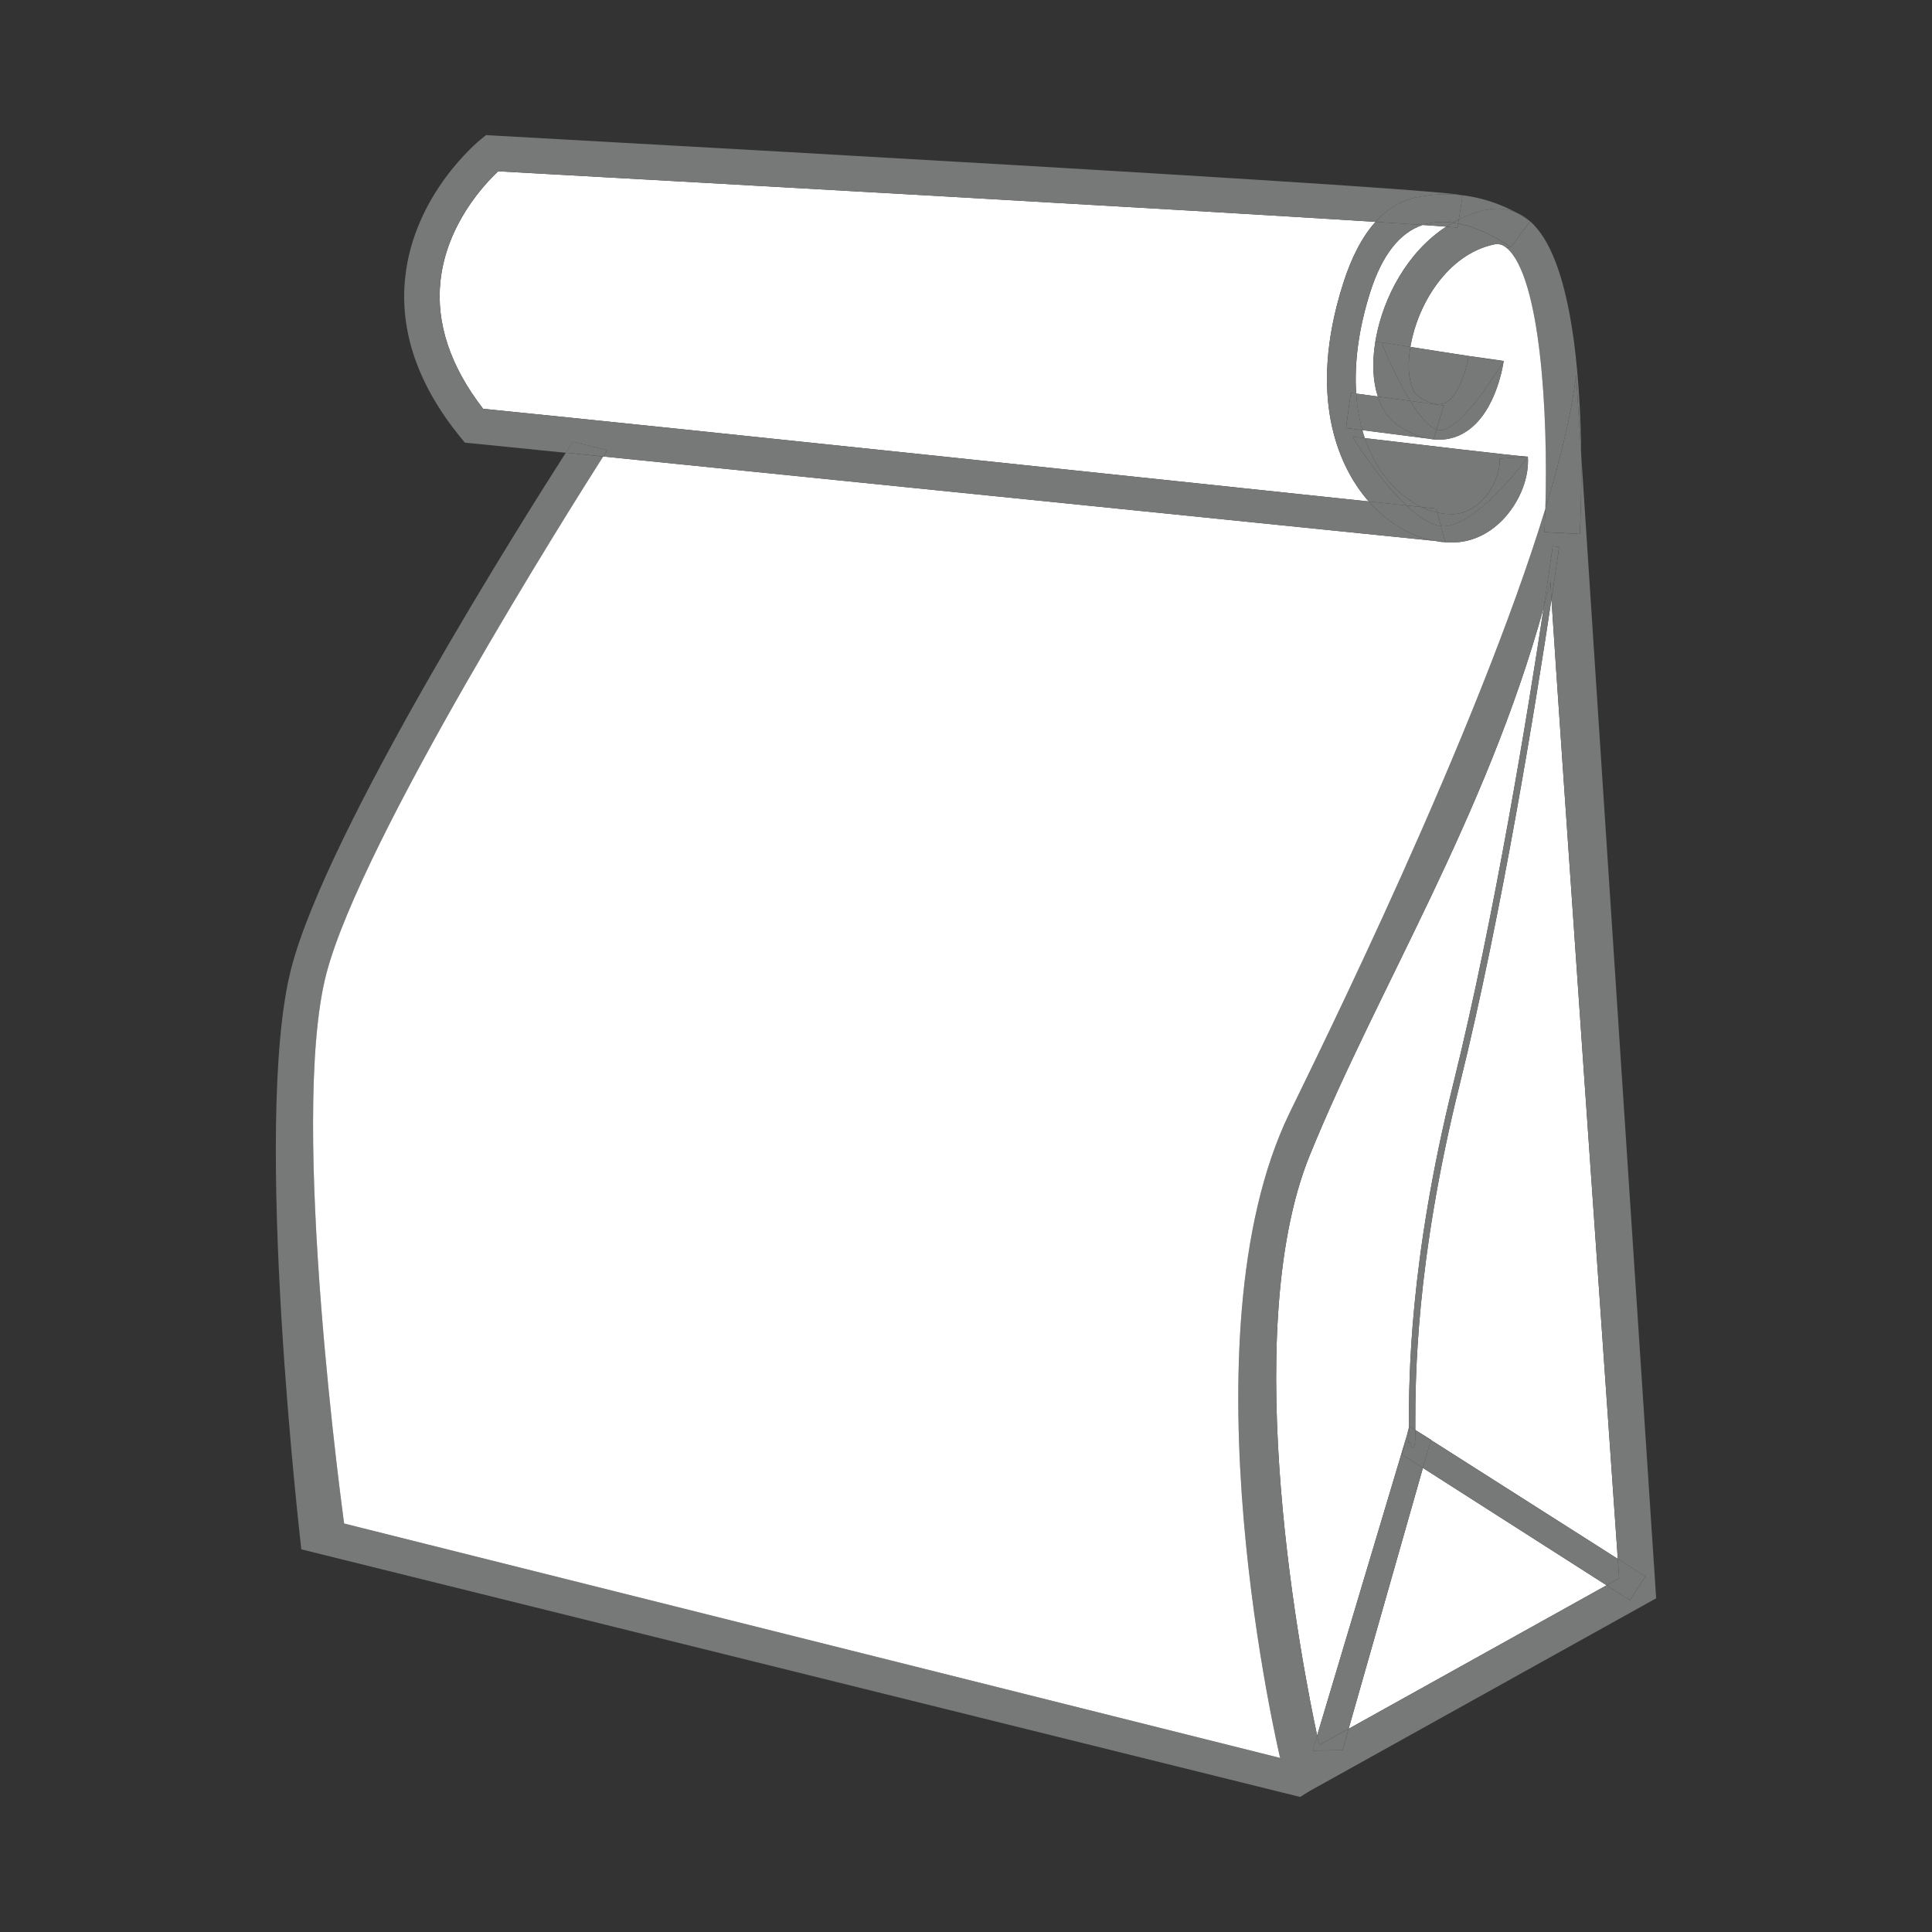 <?xml version="1.0" encoding="UTF-8"?>
<svg id="Layer_23" data-name="Layer 23" xmlns="http://www.w3.org/2000/svg" xmlns:xlink="http://www.w3.org/1999/xlink" viewBox="0 0 720 720">
  <rect x="0" y="0" width="720" height="720" fill="#333333" stroke="none"/>
  <defs>
    <style>
      .cls-1 {
        fill: #777979;
      }

      .cls-1, .cls-2, .cls-3 {
        stroke-width: 0px;
      }

      .cls-2 {
        fill: none;
      }

      .cls-3 {
        fill: #fff;
      }

      .cls-4 {
        clip-path: url(#clippath);
      }
    </style>
    <clipPath id="clippath">
      <rect class="cls-2" x="102.79" y="50.34" width="514.41" height="619.33"/>
    </clipPath>
  </defs>
  <path class="cls-3" d="m602.9,580.94l-69.65-44.31.02-.07-5.83-3.66c0-.64,0-1.35,0-2.13,0-16.47.06-60.21,16.49-126.39,15.9-64.06,28.78-144.57,34.25-181.02,2.92,45.79,21.41,310.28,24.72,357.58"/>
  <polyline class="cls-3" points="598.72 590.79 502.6 644.26 530.28 547.06"/>
  <path class="cls-3" d="m575.34,226.19c-5.72,37.75-18.3,115.46-33.72,177.61-16.5,66.48-16.54,110.43-16.55,126.97v1.3l-.82,3.08-33.39,111.62c-4.9-22.78-30.1-149.03-2.73-216.3,25.17-61.88,65.54-125.65,87.21-204.28"/>
  <path class="cls-3" d="m530.23,83.83c3.62.25,6.55.47,8.74.64-14.46,9.38-23.4,26.28-26.22,41.72-.08.44-.15.88-.22,1.31-1.25,7.76-.88,14.71.96,20.27l-8.07-1.09c-.78-11.51.95-24.38,5.24-37.85,4.39-13.77,10.97-22.18,19.59-25.01"/>
  <g class="cls-4">
    <path class="cls-3" d="m512.62,82.67c-5.04,5.6-9.04,13.45-12.06,22.96-13.52,42.45-1.27,67.39,7.25,78.49.73.96,1.5,1.87,2.29,2.76-68.85-7.29-259.44-27.45-330.05-34.53-12.22-15.81-17.56-31.78-15.91-47.51,2.22-21.17,16.44-36.24,21.53-41,79.36,4.4,255.62,14.31,326.95,18.84"/>
    <path class="cls-1" d="m617.2,595.64l-129.26,71.9-3.42,2.13-372.22-92.28s-18.53-158.52-3.85-216.17c13.19-51.78,87.44-169.15,102.41-192.49,4.47.44,9.13.91,13.97,1.41-11.76,18.45-90,142.4-103.17,192.71-14.24,54.44,6.6,204.94,6.6,204.94l348.83,87.36s-37.33-156.17,3.5-240.36c10.72-22.11,69.41-140.34,95.33-225.16-.09,3.03-.22,5.93-.36,8.68l13.2.69c.17-3.21.7-14.63.53-29.27,6.6,101.91,27.91,425.92,27.91,425.92m-9.73.75l5.67-8.93-10.23-6.51c-3.31-47.29-21.79-311.78-24.72-357.59,1.81-11.99,2.81-19.21,2.85-19.5l-2.37-.34c-.05.31-1.22,8.79-3.32,22.68-21.67,78.64-62.04,142.42-87.21,204.27-27.38,67.28-2.17,193.53,2.73,216.32l-1.68,5.59,11.15-.13,2.27-7.98,96.12-53.47,8.75,5.59Z"/>
  </g>
  <path class="cls-1" d="m613.13,587.46l-5.67,8.93-8.74-5.59,4.69-2.61s-.19-2.55-.51-7.24"/>
  <path class="cls-1" d="m603.41,588.19l-4.69,2.6-68.44-43.73,2.96-10.42,69.65,44.3c.33,4.69.52,7.24.52,7.24"/>
  <path class="cls-1" d="m589.28,169.71c.17,14.63-.37,26.06-.53,29.27l-13.2-.69c.14-2.75.26-5.65.36-8.68,5.7-18.68,9.81-35.74,11.47-49.8.12,2.17.81,12.97,1.9,29.9"/>
  <path class="cls-1" d="m589.28,169.71c-1.1-16.93-1.78-27.72-1.9-29.9-1.66,14.06-5.77,31.12-11.47,49.8,1.08-35.21-1.78-86.54-14.41-97.2l1.42-.31s.05.04.05.04l7.26-9.63c15.46,13.37,18.74,57.08,19.05,87.21"/>
  <path class="cls-1" d="m578.66,203.52l2.37.34c-.03.28-1.04,7.51-2.84,19.5-.22-3.51-.37-5.74-.39-6.48-.78,3.13-1.61,6.22-2.46,9.31,2.11-13.89,3.28-22.36,3.33-22.67"/>
  <path class="cls-1" d="m577.79,216.89c.04.74.17,2.96.39,6.48-5.46,36.44-18.35,116.96-34.25,181.01-16.42,66.19-16.47,109.93-16.49,126.4,0,.78,0,1.48-.02,2.13l-2.13-1.33-.1-.06-.14.56v-1.3c0-16.55.07-60.5,16.56-126.98,15.42-62.16,28.01-139.87,33.71-177.61.85-3.08,1.68-6.18,2.46-9.31"/>
  <path class="cls-3" d="m561.5,92.42c12.62,10.66,15.48,61.98,14.41,97.19-25.91,84.82-84.61,203.05-95.33,225.16-40.84,84.19-3.51,240.36-3.51,240.36l-348.82-87.36s-20.84-150.5-6.61-204.94c13.17-50.31,91.4-174.25,103.16-192.71,102.4,10.33,280.52,28.46,309.68,31.42h.04c1.54.3,3.09.49,4.65.57,1.09.07,2.18.07,3.27,0,6.81-.31,13.38-3.65,18.5-9.42,5.73-6.45,8.96-15.06,8.44-22.48.02-.03.04-.05.04-.05h-.04l-.11.02c-3.05-.07-46.25-5.19-60.66-6.91-.34-.97-.65-1.98-.92-2.98l24.38,3.13h.07c4.93,1,8.89.08,11.72-1.21,13.07-5.9,16.2-25.48,16.51-27.7h-.04l.04-.04s-.12.02-.25,0c0,0,0,.02-.02,0l-12.83-1.81c-6.86-1.04-15.16-2.36-21.67-3.38.04-.24.09-.5.13-.76,2.78-15.31,13.63-33.54,30.81-37.38,1.96-.44,3.39-.08,4.96,1.26"/>
  <path class="cls-1" d="m570.04,82.32c.06.06.13.1.19.18-.26-.22-2.14-1.64-5.3-3.35,1.8.75,3.51,1.82,5.11,3.17"/>
  <path class="cls-1" d="m570.23,82.5l-7.26,9.63s-.03,0-.06-.04c-.72-.53-9.33-6.81-19.49-8.8l.24-1.5c3.1-1.55,6.44-2.76,9.99-3.54,3.96-.89,7.78-.57,11.28.9,3.16,1.71,5.03,3.13,5.3,3.35"/>
  <path class="cls-1" d="m569.4,170.23c.52,7.42-2.72,16.03-8.44,22.48-5.12,5.76-11.7,9.11-18.51,9.42-1.09.06-2.18.06-3.27,0-1.56-.08-3.11-.28-4.65-.58,2.46.26,3.84.39,4.03.42l-1.54-5.88c.78.08,1.54.07,2.26-.06,13.01-2.2,29.32-24.68,30.11-25.8"/>
  <path class="cls-1" d="m569.4,170.18h.04l-.04.04"/>
  <path class="cls-1" d="m569.4,170.18v.04c-.8,1.13-17.1,23.61-30.11,25.82-.72.11-1.48.13-2.26.05l-1.31-5.07c2.08.48,4.18.67,6.25.56,3.94-.18,7.88-2.27,11.1-5.9,3.79-4.26,6.12-10.2,5.79-14.76l10.42-.73s.08,0,.12,0"/>
  <path class="cls-1" d="m569.4,170.18s-.07,0-.12,0"/>
  <path class="cls-1" d="m569.27,170.19l-10.42.74c.32,4.55-2.01,10.49-5.8,14.75-3.21,3.62-7.16,5.71-11.09,5.9-2.07.1-4.17-.08-6.25-.56l-.38-1.46c-.22-.02-2.16-.22-5.57-.6-4.98-2.35-9.67-6.21-13.57-11.28-3.23-4.22-5.76-9.04-7.56-14.39,14.41,1.72,57.6,6.85,60.65,6.91"/>
  <path class="cls-1" d="m562.92,92.1l-1.41.31c-1.57-1.32-3.02-1.69-4.97-1.26-17.17,3.85-28.01,22.08-30.8,37.4-.05.24-.1.5-.13.75-6.27-.99-10.84-1.73-10.84-1.73l-2.26-.07c.07-.43.14-.87.22-1.31,2.82-15.43,11.76-32.34,26.22-41.72,2.2.18,3.64.31,4.22.4l.24-1.57c10.16,1.99,18.76,8.27,19.49,8.8"/>
  <path class="cls-1" d="m560.14,134.5c.13,0,.22,0,.24,0,0,0-.02,0-.03.04"/>
  <path class="cls-1" d="m560.35,134.54h.03c-.32,2.21-3.44,21.78-16.51,27.7-2.82,1.29-6.78,2.2-11.72,1.22l2.08.26,1.11-3.66c.85.32,1.69.39,2.47.17,8.79-2.44,21.96-24.72,22.54-25.69"/>
  <path class="cls-1" d="m560.14,134.5l.22.04c-.57.97-13.75,23.24-22.53,25.69-.79.22-1.63.15-2.48-.17l2.67-8.96-2.65-.36.03-.14c1.13.12,2.15,0,3.04-.41,5.12-2.29,8.18-12.79,8.87-17.51,6.46.99,11.63,1.74,12.82,1.82.02,0,.03,0,.03,0"/>
  <path class="cls-1" d="m547.29,132.68l12.82,1.82c-1.19-.07-6.36-.82-12.82-1.82"/>
  <path class="cls-1" d="m564.93,79.16c-3.51-1.47-7.33-1.79-11.28-.9-3.55.8-6.89,2-9.99,3.54l.32-2.05,1.08-6.88c-.09-.04-.19-.08-.4-.14,8.74.99,15.81,4,20.28,6.43"/>
  <path class="cls-1" d="m545.07,72.87l-1.09,6.87-.32,2.06c-.77.37-1.51.76-2.24,1.18-3.61-.49-7.36-.37-10.98.78-.07.02-.13.05-.22.07-4.75-.32-10.68-.71-17.59-1.15,4.15-4.63,9.04-7.73,14.68-9.02,6.21-1.4,12.03-1.53,17.25-.95.05,0,.07.02.11.02.22.06.3.1.4.14"/>
  <path class="cls-1" d="m547.29,132.68c-.68,4.71-3.75,15.22-8.87,17.51-.89.39-1.9.52-3.04.41-1.91-.22-4.17-1.16-6.76-2.86-2.76-1.82-4.64-8.71-3.01-18.45,6.5,1.03,14.81,2.34,21.67,3.38"/>
  <path class="cls-1" d="m543.66,81.8l-.23,1.51c-.67-.13-1.33-.24-2-.33.72-.41,1.46-.82,2.23-1.18"/>
  <path class="cls-1" d="m543.42,83.31l-.24,1.56c-.58-.08-2.02-.22-4.22-.4.81-.52,1.63-1.01,2.46-1.47.67.07,1.34.19,2,.32"/>
  <path class="cls-1" d="m544.56,72.72c-5.21-.59-11.03-.45-17.25.95-5.64,1.27-10.53,4.39-14.7,9.01-71.33-4.54-247.6-14.44-326.95-18.84-5.08,4.76-19.31,19.83-21.53,41-1.65,15.73,3.69,31.7,15.92,47.51,70.59,7.08,261.19,27.25,330.04,34.53,6.86,7.84,15.5,12.97,24.4,14.68-29.15-2.98-207.26-21.09-309.67-31.43.97-1.53,1.48-2.32,1.48-2.32l-12.82-3.15s-.94,1.43-2.62,4.08c-13.65-1.39-25.5-2.58-34.9-3.51l-2.74-.28-1.73-2.13c-15.71-19.32-22.6-39.3-20.49-59.35,3.28-31.13,27.16-50.71,28.17-51.53l1.98-1.59,2.53.15c329.98,18.28,357.54,21.43,360.88,22.23"/>
  <path class="cls-1" d="m541.43,82.98c-.83.47-1.66.97-2.46,1.48-2.18-.17-5.12-.38-8.74-.63.07-.03.14-.06.22-.07,3.62-1.15,7.38-1.27,10.98-.78"/>
  <path class="cls-1" d="m537.02,196.08l1.53,5.88c-.18-.02-1.56-.15-4.03-.41h-.02c-8.9-1.7-17.55-6.84-24.41-14.67,5.49.59,10.22,1.09,14.04,1.49,4.39,4.15,8.9,7.26,12.89,7.71"/>
  <path class="cls-1" d="m538.01,151.1l-2.68,8.95c-3.1-1.13-6.57-5.47-9.75-10.64l9.78,1.33"/>
  <path class="cls-1" d="m535.71,191.02l1.31,5.07c-3.97-.46-8.49-3.56-12.89-7.71,2.18.22,4.06.43,5.62.59,1.95.93,3.96,1.62,5.95,2.05"/>
  <path class="cls-1" d="m535.33,189.56l.38,1.46c-2-.43-4-1.12-5.95-2.06,3.41.37,5.35.57,5.57.6"/>
  <path class="cls-1" d="m535.37,150.6l-.02.14-9.79-1.32c-5.88-9.53-10.81-21.86-10.81-21.86,0,0,4.59.74,10.85,1.73-1.63,9.75.24,16.63,3,18.45,2.59,1.7,4.85,2.64,6.76,2.86"/>
  <path class="cls-1" d="m535.33,160.05l-1.1,3.66-2.08-.27h-.07c-3.18-.65-6.76-2.05-10.72-4.65-3.66-2.43-6.34-6.21-7.9-11.03l12.11,1.66c3.19,5.15,6.65,9.5,9.76,10.63"/>
  <polygon class="cls-1" points="533.27 536.56 533.25 536.63 527.44 532.94 527.44 532.9 533.27 536.56"/>
  <path class="cls-1" d="m533.25,536.63l-2.96,10.42-7.86-5.02,1.81-6.87.83-2.73c0,2.77-.04,4.99-.21,5.46.04-.08.21-.37.59-.51l.75,2.28c1.11-.37,1.23-1.18,1.24-6.73"/>
  <path class="cls-1" d="m532.09,163.44l-24.39-3.14c-1.21-4.27-1.97-8.84-2.31-13.63l8.07,1.09c1.57,4.82,4.23,8.6,7.9,11.03,3.96,2.6,7.54,4,10.72,4.65"/>
  <path class="cls-1" d="m530.28,547.05l-27.69,97.2-10.96,6.1s-.29-1.25-.79-3.58l33.39-111.62-1.82,6.87"/>
  <polygon class="cls-1" points="527.44 532.9 527.44 532.94 525.31 531.59 525.31 531.57 527.44 532.9"/>
  <path class="cls-1" d="m525.31,531.59l2.13,1.35c0,5.55-.12,6.36-1.24,6.73l-.75-2.27c-.38.13-.55.41-.59.49.17-.48.21-2.69.21-5.45"/>
  <path class="cls-1" d="m525.58,149.42l-12.12-1.66c-1.83-5.56-2.19-12.5-.96-20.26l2.26.07s4.94,12.33,10.82,21.86"/>
  <polyline class="cls-1" points="525.31 531.57 525.31 531.58 525.06 532.44 525.06 532.08 525.21 531.52"/>
  <polyline class="cls-1" points="525.06 532.07 525.06 532.43 524.24 535.16"/>
  <path class="cls-1" d="m529.76,188.96c-1.57-.16-3.44-.36-5.61-.58-10.44-9.88-20.16-25.64-20.16-25.64,0,0,1.73.21,4.64.55,1.81,5.34,4.33,10.17,7.56,14.39,3.9,5.07,8.59,8.93,13.57,11.28"/>
  <path class="cls-1" d="m530.23,83.83c-8.62,2.82-15.2,11.24-19.59,25.01-4.29,13.47-6.02,26.34-5.24,37.85l-2-.28-1.78,13.1,6.08.79c.28,1.02.59,2.02.92,2.99-2.9-.35-4.63-.54-4.63-.54,0,0,9.71,15.76,20.15,25.63-3.82-.4-8.55-.91-14.05-1.49-.79-.89-1.55-1.81-2.28-2.76-8.53-11.09-20.78-36.04-7.25-78.49,3.02-9.51,7.01-17.36,12.05-22.96,6.93.44,12.85.84,17.61,1.16"/>
  <path class="cls-1" d="m507.71,160.29l-6.08-.79,1.78-13.1,2,.27c.34,4.8,1.1,9.35,2.31,13.62"/>
  <path class="cls-1" d="m502.6,644.26l-2.27,7.98-11.15.13,1.68-5.59c.5,2.33.79,3.57.79,3.57"/>
  <path class="cls-1" d="m213.47,164.64l12.82,3.16s-.51.8-1.47,2.31c-4.84-.49-9.49-.96-13.97-1.4,1.68-2.64,2.61-4.08,2.61-4.08"/>
</svg>